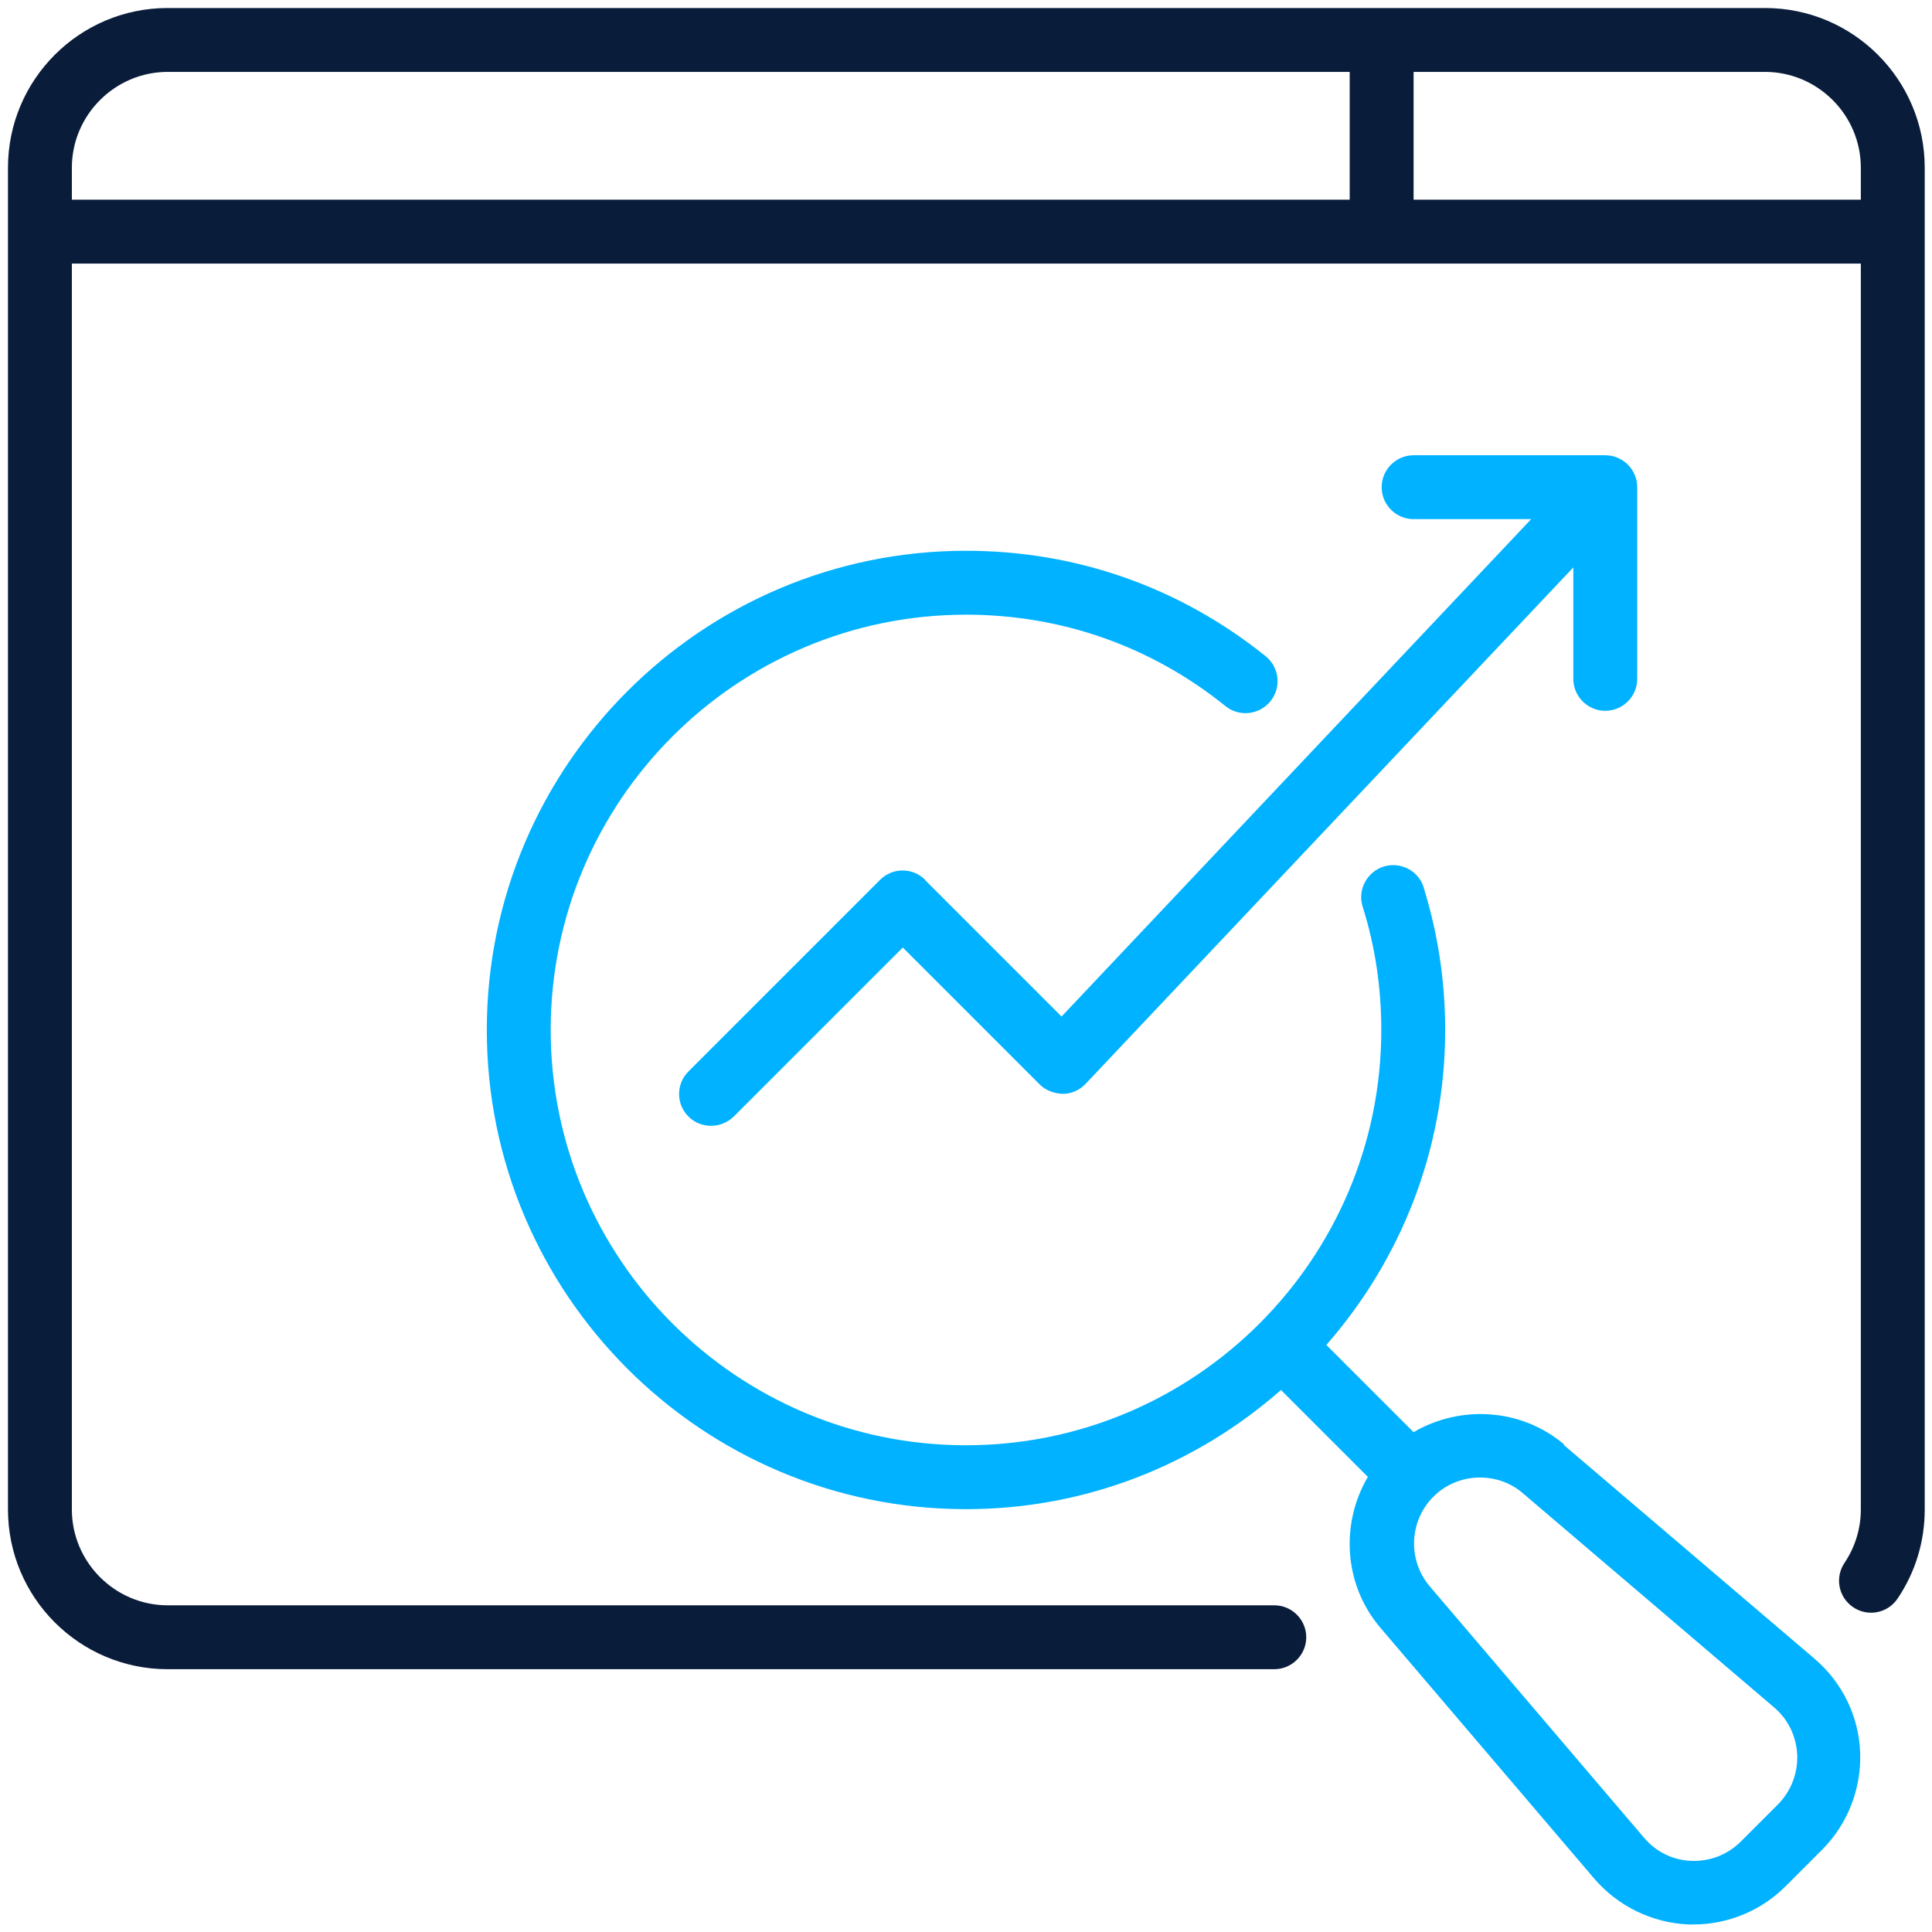 <svg width="512" height="512" viewBox="0 0 512 512" fill="none" xmlns="http://www.w3.org/2000/svg">
<path d="M467.743 2.123H44.443C21.077 2.123 2.113 21.087 2.113 44.453V400.025C2.113 423.391 21.077 442.355 44.443 442.355H337.705C342.362 442.355 346.171 438.545 346.171 433.889C346.171 429.233 342.362 425.423 337.705 425.423H44.443C30.474 425.423 19.045 413.994 19.045 400.025V69.851H493.141V400.025C493.141 405.104 491.617 410.015 488.823 414.163C486.199 418.057 487.215 423.306 491.109 425.931C495.004 428.555 500.253 427.539 502.877 423.645C507.618 416.618 510.073 408.491 510.073 400.025V44.453C510.073 21.087 491.109 2.123 467.743 2.123ZM19.045 44.453C19.045 30.484 30.474 19.055 44.443 19.055H357.685V52.919H19.045V44.453ZM374.617 52.919V19.055H467.743C481.712 19.055 493.141 30.484 493.141 44.453V52.919H374.617Z" fill="#091C3A"/>
<path d="M414.566 382.841C403.221 373.189 387.051 372.258 374.606 379.539L351.494 356.427C371.051 334.076 382.988 304.953 382.988 272.952C382.988 260.253 381.125 247.808 377.485 235.871C376.638 232.061 373.252 229.267 369.188 229.267C364.532 229.267 360.722 233.077 360.722 237.818C360.722 238.665 360.891 239.511 361.145 240.358C364.447 250.856 366.056 261.777 366.056 272.952C366.056 333.653 316.699 383.01 255.998 383.01C195.297 383.01 145.94 333.653 145.94 272.952C145.94 212.251 195.297 162.894 255.998 162.894C281.311 162.894 305.101 171.275 324.742 187.107C328.382 190.07 333.716 189.477 336.679 185.837C339.642 182.196 339.049 176.863 335.409 173.9C312.635 155.613 285.205 145.962 255.998 145.962C185.984 145.962 129.008 202.938 129.008 272.952C129.008 342.966 185.984 399.942 255.998 399.942C287.999 399.942 317.122 388.005 339.472 368.364L362.5 391.391C355.219 403.752 356.066 419.922 365.802 431.351L422.524 497.893C428.789 505.174 437.847 509.576 447.414 510H448.768C457.912 510 466.716 506.359 473.151 499.925L482.886 490.189C489.659 483.417 493.3 474.019 492.961 464.453C492.622 454.886 488.22 445.828 480.855 439.563L414.312 382.841H414.566ZM471.119 478.252L461.383 487.988C457.912 491.459 453.255 493.322 448.26 493.152C443.35 492.983 438.863 490.782 435.646 486.972L378.924 420.43C372.998 413.487 373.421 403.074 379.855 396.64C383.242 393.254 387.729 391.56 392.216 391.56C396.279 391.56 400.343 392.915 403.56 395.709L470.103 452.431C473.912 455.648 476.029 460.135 476.283 465.045C476.452 469.956 474.674 474.612 471.203 478.168L471.119 478.252Z" fill="#00B2FF"/>
<path d="M245.174 233.16C241.872 229.858 236.539 229.858 233.237 233.16L182.441 283.956C179.139 287.257 179.139 292.591 182.441 295.893C184.134 297.586 186.251 298.348 188.452 298.348C190.653 298.348 192.77 297.501 194.463 295.893L239.248 251.107L275.567 287.427C277.176 289.035 279.461 289.797 281.663 289.882C283.948 289.882 286.15 288.866 287.673 287.257L416.949 150.362V179.908C416.949 184.565 420.759 188.374 425.415 188.374C430.072 188.374 433.881 184.565 433.881 179.908V129.112C433.881 124.456 430.072 120.646 425.415 120.646H374.619C369.963 120.646 366.153 124.456 366.153 129.112C366.153 133.769 369.963 137.578 374.619 137.578H405.774L281.324 269.394L245.174 233.244V233.16Z" fill="#00B2FF"/>
</svg>
